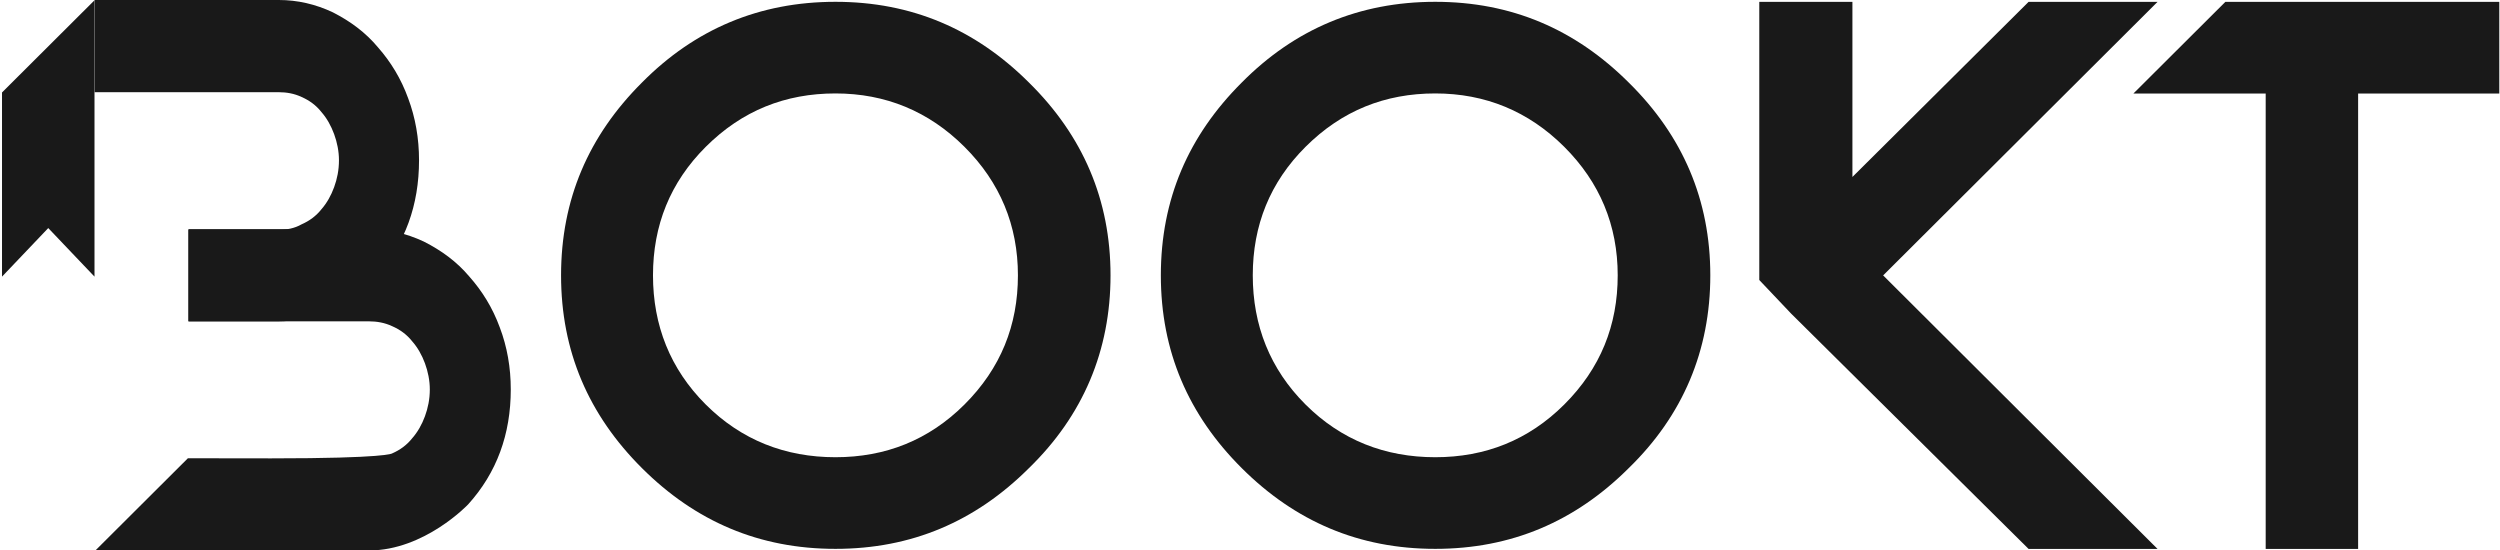 <svg width="1090" height="240" viewBox="0 0 1090 240" fill="none" xmlns="http://www.w3.org/2000/svg">
<g opacity="0.9">
<path d="M82.188 140.094H121.54C145.549 140.094 164.325 119.994 164.325 119.994C176.664 106.195 182.698 89.397 182.698 69.896C182.698 60.295 181.122 51.297 177.974 42.897C174.826 34.197 170.362 26.997 164.849 20.698C159.337 14.097 152.776 9.297 145.163 5.398C137.551 1.8 129.676 0 121.54 0H41.246V40.198H46.661H121.54C124.953 40.198 128.363 40.798 131.514 42.297C134.927 43.795 137.813 45.897 140.175 48.897C142.536 51.596 144.374 54.898 145.687 58.495C147.001 62.096 147.787 65.995 147.787 69.896C147.787 74.097 146.998 77.996 145.687 81.596C144.374 85.196 142.539 88.495 140.175 91.197C137.813 94.197 134.924 96.296 131.514 97.797C128.363 99.598 124.95 100.198 121.54 100.198H82.188V140.097V140.094Z" fill="black"/>
<path d="M448.6 35.97C472.229 59.226 484.19 87.248 484.19 120.047C484.19 152.846 472.226 181.163 448.6 204.121C425.27 227.376 397.456 239.3 364.256 239.3C331.057 239.3 303.245 227.373 279.916 204.121C256.586 180.865 244.625 153.139 244.625 120.047C244.625 86.955 256.589 59.226 279.916 35.97C302.946 12.717 331.059 0.791 364.256 0.791C397.453 0.791 425.27 12.717 448.6 35.97ZM307.733 63.995C292.18 79.499 284.703 98.281 284.703 120.047C284.703 141.812 292.18 160.891 307.733 176.392C323.283 191.896 342.425 199.349 364.256 199.349C386.088 199.349 404.933 191.896 420.486 176.392C436.339 160.589 443.816 141.81 443.816 120.047C443.816 98.284 436.039 79.499 420.486 63.995C404.933 48.494 386.091 40.739 364.256 40.739C342.422 40.739 323.582 48.193 307.733 63.995Z" fill="black"/>
<path d="M710.104 35.97C733.733 59.226 745.694 87.248 745.694 120.047C745.694 152.846 733.73 181.163 710.104 204.121C686.774 227.376 658.96 239.3 625.76 239.3C592.56 239.3 564.749 227.373 541.42 204.121C518.09 180.865 506.129 153.139 506.129 120.047C506.129 86.955 518.093 59.226 541.42 35.97C564.45 12.715 592.563 0.791 625.76 0.791C658.957 0.791 686.774 12.717 710.104 35.97ZM569.237 63.995C553.684 79.499 546.207 98.281 546.207 120.047C546.207 141.812 553.684 160.891 569.237 176.392C584.787 191.896 603.929 199.349 625.76 199.349C647.592 199.349 666.437 191.896 681.99 176.392C697.843 160.589 705.32 141.81 705.32 120.047C705.32 98.284 697.543 79.499 681.99 63.995C666.437 48.494 647.595 40.739 625.76 40.739C603.926 40.739 585.086 48.193 569.237 63.995Z" fill="black"/>
<path d="M807.652 0.82V77.156L884.455 0.82H940.682L821.05 120.076L940.682 239.329H884.455L780.97 136.771L767.047 122.086V0.82H807.652Z" fill="black"/>
<path d="M1089.69 40.769H1028.14V239.329H987.839V40.769C987.839 40.769 972.439 40.82 970.25 40.769H930.172L970.25 0.82H1089.69V40.771V40.769Z" fill="black"/>
<path d="M0.875 40.318V65.015V80.582V120.616L21.039 99.436L41.203 120.616V80.45V64.84V0.117L0.875 40.318Z" fill="black"/>
<path d="M217.923 142.802C214.737 134.103 210.224 126.902 204.651 120.603C199.078 114.002 192.442 109.202 184.746 105.303C177.05 101.703 169.086 99.902 160.858 99.902H82.168V140.1H85.143H160.858C164.308 140.1 167.758 140.7 170.944 142.199C174.394 143.698 177.315 145.799 179.703 148.8C182.09 151.498 183.948 154.8 185.276 158.398C186.601 161.998 187.398 165.897 187.398 169.799C187.398 173.999 186.601 177.898 185.276 181.498C183.948 185.099 182.09 188.398 179.703 191.099C177.315 194.099 174.394 196.198 170.944 197.7C170.944 197.7 168.758 199.85 118.216 199.85L81.92 199.801L41.598 239.999H160.858C185.137 239.999 204.121 219.899 204.121 219.899C216.595 206.101 222.698 189.302 222.698 169.802C222.698 160.201 221.105 151.203 217.923 142.802Z" fill="black"/>
</g>
</svg>
